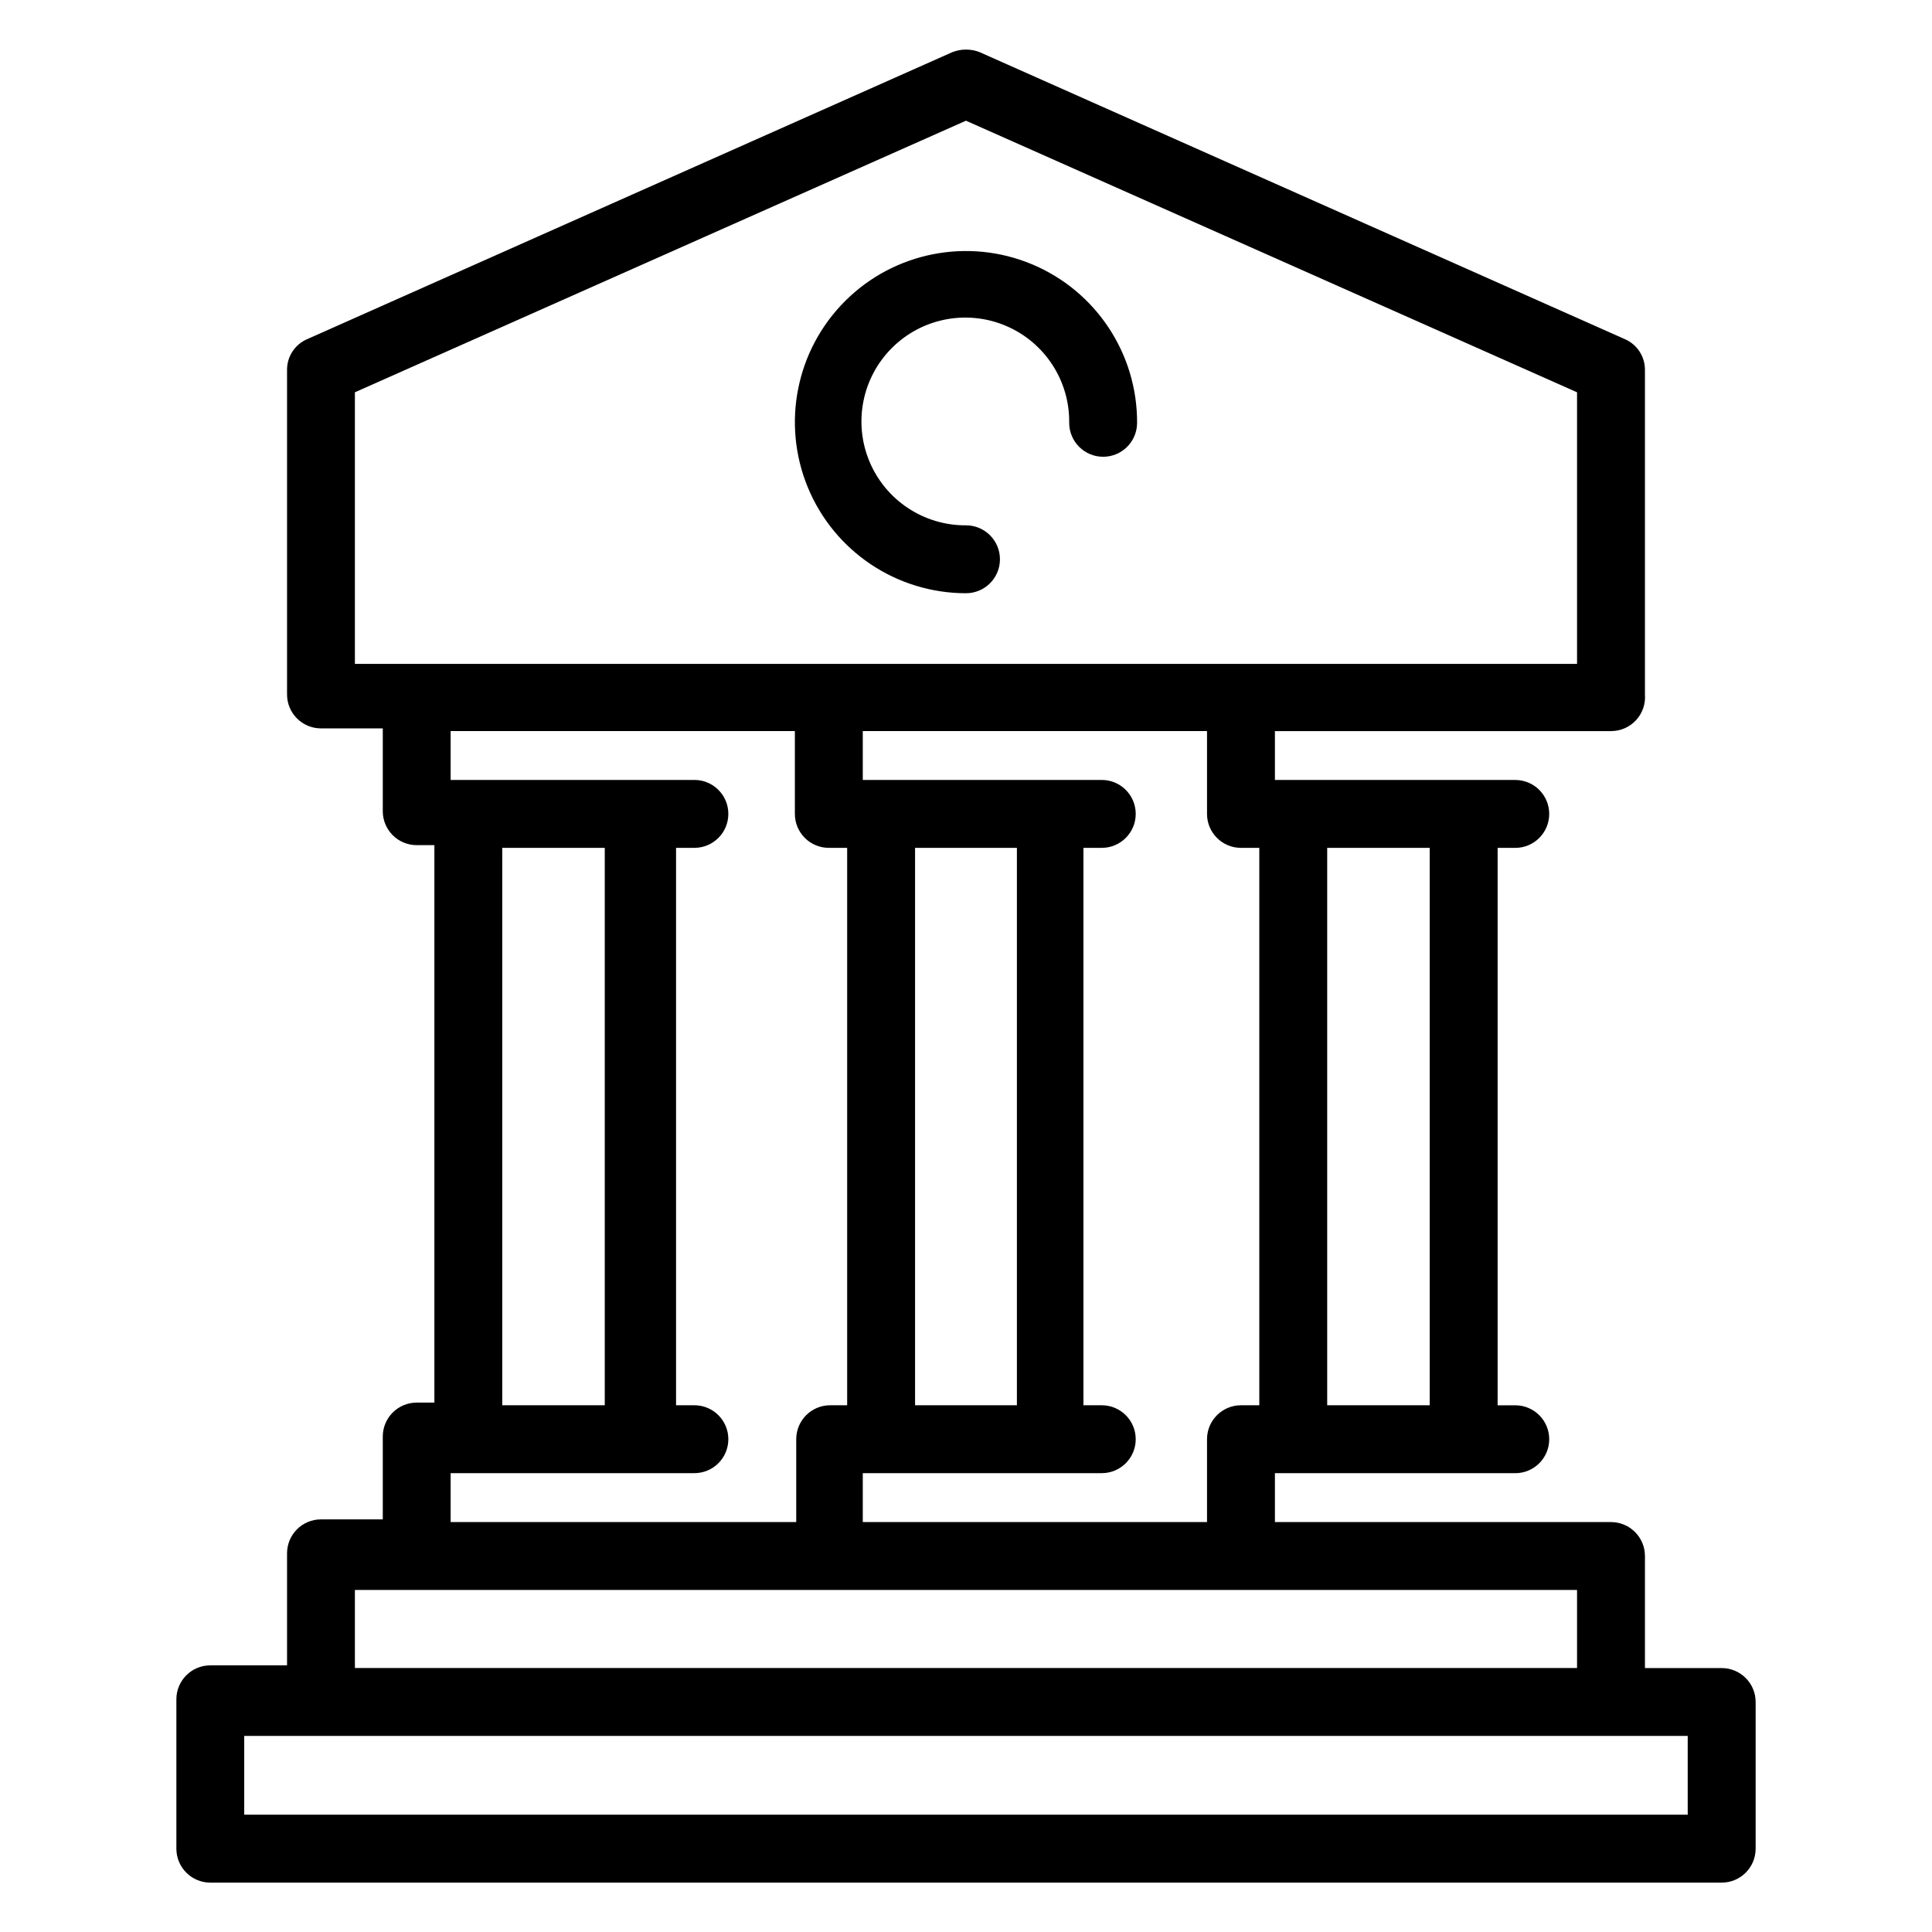 <?xml version="1.0" encoding="UTF-8"?>
<!-- Uploaded to: SVG Repo, www.svgrepo.com, Generator: SVG Repo Mixer Tools -->
<svg fill="#000000" width="800px" height="800px" version="1.1" viewBox="144 144 512 512" xmlns="http://www.w3.org/2000/svg">
 <g>
  <path d="m600.26 586.05h-20.332v-29.688c0-4.969-4.027-8.996-8.996-8.996h-89.066v-12.957h63.695c4.969 0 8.996-4.027 8.996-8.996s-4.027-8.996-8.996-8.996h-4.676v-147.72h4.676c4.969 0 8.996-4.027 8.996-8.996s-4.027-9-8.996-9h-63.695v-12.953h89.066c2.516 0.008 4.922-1.039 6.629-2.883 1.711-1.848 2.57-4.324 2.367-6.832v-86.008c0.02-3.496-2.027-6.672-5.219-8.098l-171.11-76.113c-2.316-0.902-4.883-0.902-7.199 0l-171.11 76.113c-3.191 1.426-5.238 4.602-5.219 8.098v86.008c0 4.969 4.027 8.996 8.996 8.996h16.375v21.949c0 4.969 4.027 8.996 8.996 8.996h4.68v147.73h-4.68c-4.969 0-8.996 4.027-8.996 8.996v21.953h-16.375c-4.969 0-8.996 4.027-8.996 8.996v29.688h-20.332c-4.969 0-8.996 4.027-8.996 8.996v39.586c0 4.969 4.027 8.996 8.996 8.996h400.53c4.969 0 8.996-4.027 8.996-8.996v-38.867c0-4.969-4.027-8.996-8.996-8.996zm-77.371-217.36v147.72h-27.168v-147.72zm-50.02 0h4.859v147.72h-4.859c-4.969 0-8.996 4.027-8.996 8.996v21.953h-91.227v-12.957h63.336c4.969 0 8.996-4.027 8.996-8.996s-4.027-8.996-8.996-8.996h-4.859v-147.72h4.859c4.969 0 8.996-4.027 8.996-8.996s-4.027-9-8.996-9h-63.336v-12.953h91.227v21.953c0 4.969 4.027 8.996 8.996 8.996zm-86.367 0h26.988v147.72h-26.988zm-148.45-120.73 161.94-71.973 161.94 71.973v71.973h-323.88zm39.047 120.73h27.168v147.72h-27.168zm-13.676 165.71h64.598c4.969 0 8.996-4.027 8.996-8.996s-4.027-8.996-8.996-8.996h-4.859v-147.72h4.859c4.969 0 8.996-4.027 8.996-8.996s-4.027-9-8.996-9h-64.598v-12.953h91.227v21.953c0 4.969 4.027 8.996 8.996 8.996h4.859v147.72h-4.5c-4.969 0-8.996 4.027-8.996 8.996v21.953h-91.586zm-25.371 30.949h323.88v20.691h-323.88zm353.21 59.559h-382.54v-20.871h382.54z"/>
  <path d="m400 301.21c4.969 0 8.996-4.027 8.996-8.996s-4.027-8.996-8.996-8.996c-11.184 0.07-21.301-6.629-25.598-16.953-4.293-10.328-1.918-22.223 6.016-30.105 7.934-7.883 19.848-10.18 30.145-5.816 10.297 4.363 16.93 14.523 16.785 25.707 0 4.969 4.027 8.996 8.996 8.996s8.996-4.027 8.996-8.996c0.074-18.359-10.926-34.945-27.863-42.02-16.938-7.078-36.473-3.242-49.477 9.711s-16.918 32.473-9.91 49.438c7.008 16.965 23.555 28.031 41.91 28.031z"/>
 </g>
</svg>